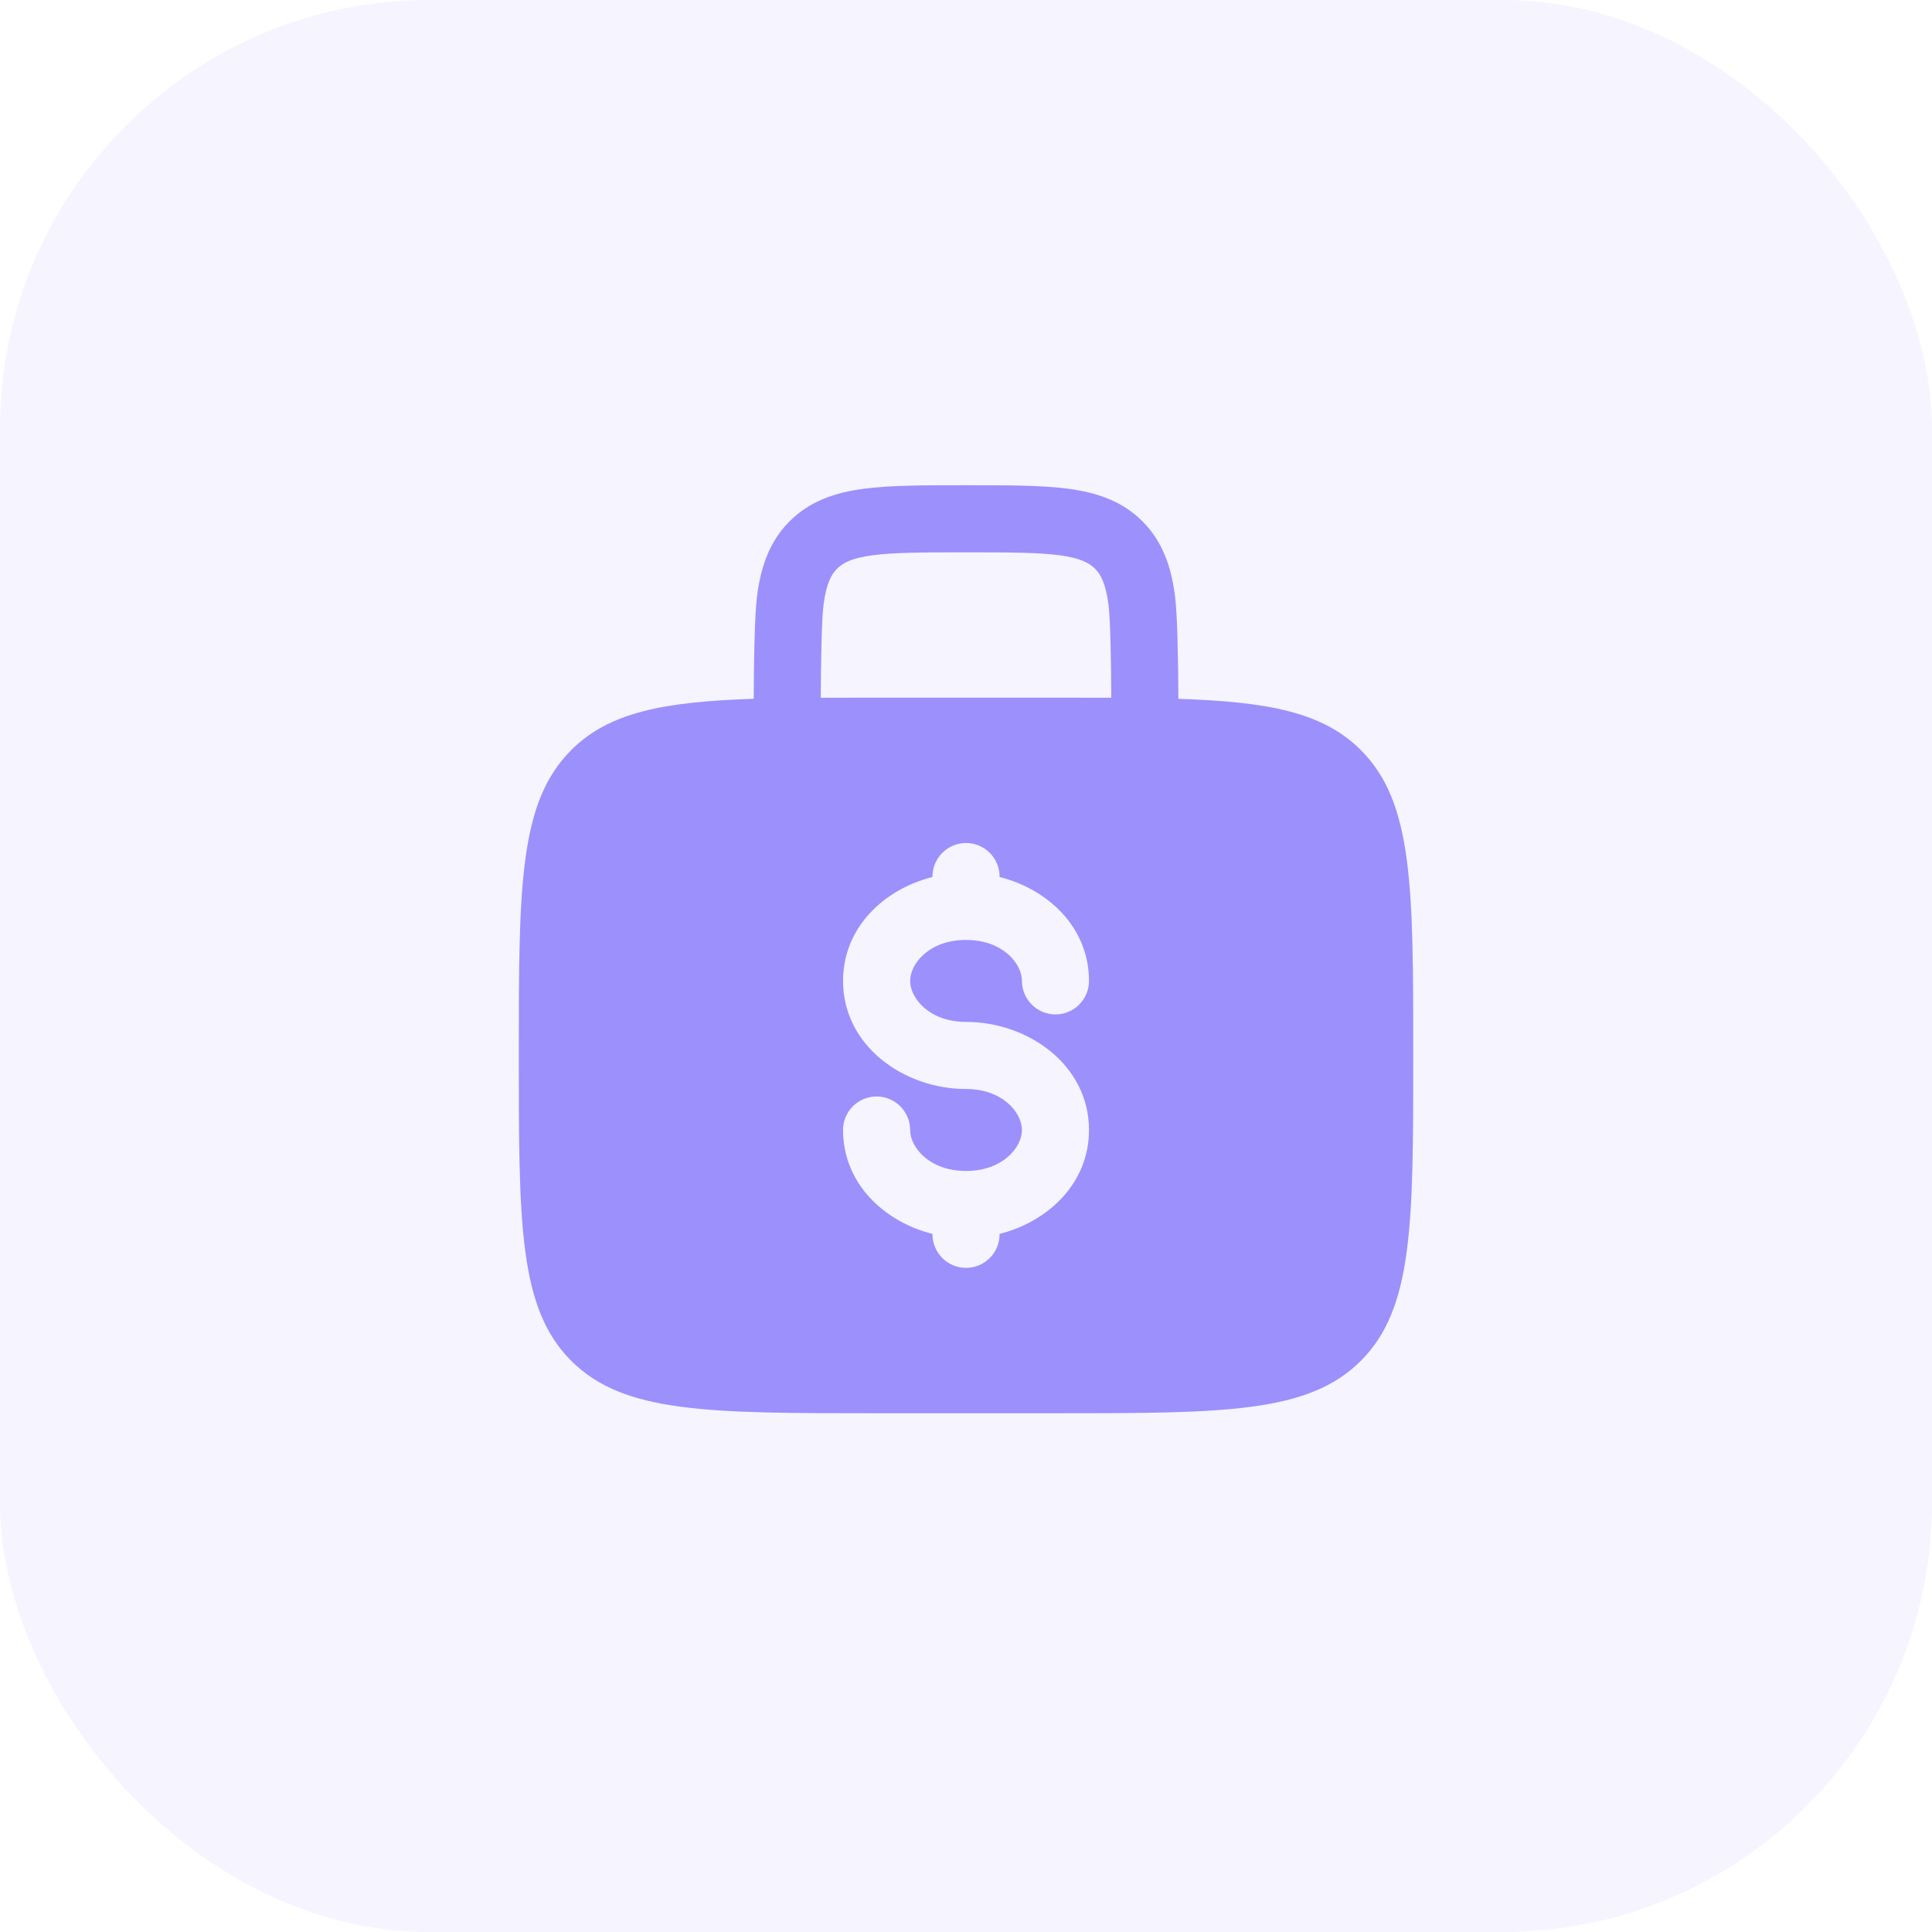 <?xml version="1.0" encoding="UTF-8"?> <svg xmlns="http://www.w3.org/2000/svg" width="45" height="45" viewBox="0 0 45 45" fill="none"><rect width="45" height="45" rx="10" fill="#9C90FC" fill-opacity="0.1"></rect><path fill-rule="evenodd" clip-rule="evenodd" d="M22.555 11.302H22.447C21.51 11.302 20.73 11.302 20.111 11.385C19.457 11.473 18.866 11.667 18.392 12.141C17.917 12.616 17.724 13.206 17.636 13.859C17.577 14.304 17.559 15.366 17.555 16.276C15.449 16.346 14.183 16.592 13.305 17.471C12.084 18.691 12.084 20.655 12.084 24.583C12.084 28.512 12.084 30.476 13.305 31.696C14.525 32.917 16.489 32.917 20.417 32.917H24.584C28.512 32.917 30.477 32.917 31.697 31.696C32.917 30.476 32.917 28.512 32.917 24.583C32.917 20.655 32.917 18.691 31.697 17.471C30.818 16.592 29.553 16.346 27.447 16.277C27.442 15.366 27.426 14.304 27.365 13.86C27.278 13.206 27.084 12.616 26.609 12.142C26.135 11.667 25.544 11.473 24.89 11.385C24.271 11.302 23.49 11.302 22.555 11.302ZM25.884 16.252C25.879 15.37 25.864 14.421 25.817 14.068C25.752 13.588 25.64 13.381 25.505 13.246C25.369 13.11 25.163 12.999 24.682 12.933C24.18 12.867 23.505 12.865 22.501 12.865C21.497 12.865 20.822 12.867 20.318 12.934C19.838 12.999 19.632 13.11 19.497 13.247C19.361 13.382 19.25 13.588 19.184 14.068C19.137 14.422 19.122 15.37 19.117 16.252C19.525 16.25 19.959 16.25 20.417 16.25H24.584C25.043 16.25 25.477 16.25 25.884 16.252ZM22.501 19.635C22.708 19.635 22.907 19.718 23.053 19.864C23.2 20.011 23.282 20.209 23.282 20.417V20.427C24.416 20.712 25.365 21.607 25.365 22.847C25.365 23.054 25.283 23.253 25.136 23.399C24.99 23.546 24.791 23.628 24.584 23.628C24.377 23.628 24.178 23.546 24.032 23.399C23.885 23.253 23.803 23.054 23.803 22.847C23.803 22.447 23.359 21.893 22.501 21.893C21.642 21.893 21.199 22.447 21.199 22.847C21.199 23.247 21.642 23.802 22.501 23.802C23.943 23.802 25.365 24.802 25.365 26.32C25.365 27.559 24.416 28.453 23.282 28.74V28.75C23.282 28.957 23.2 29.156 23.053 29.302C22.907 29.449 22.708 29.531 22.501 29.531C22.294 29.531 22.095 29.449 21.948 29.302C21.802 29.156 21.719 28.957 21.719 28.75V28.74C20.585 28.454 19.636 27.559 19.636 26.32C19.636 26.113 19.718 25.914 19.865 25.767C20.011 25.621 20.21 25.539 20.417 25.539C20.625 25.539 20.823 25.621 20.97 25.767C21.116 25.914 21.199 26.113 21.199 26.32C21.199 26.72 21.642 27.274 22.501 27.274C23.359 27.274 23.803 26.72 23.803 26.32C23.803 25.92 23.359 25.365 22.501 25.365C21.058 25.365 19.636 24.365 19.636 22.847C19.636 21.607 20.585 20.712 21.719 20.427V20.417C21.719 20.209 21.802 20.011 21.948 19.864C22.095 19.718 22.294 19.635 22.501 19.635Z" fill="#9C90FC"></path></svg> 